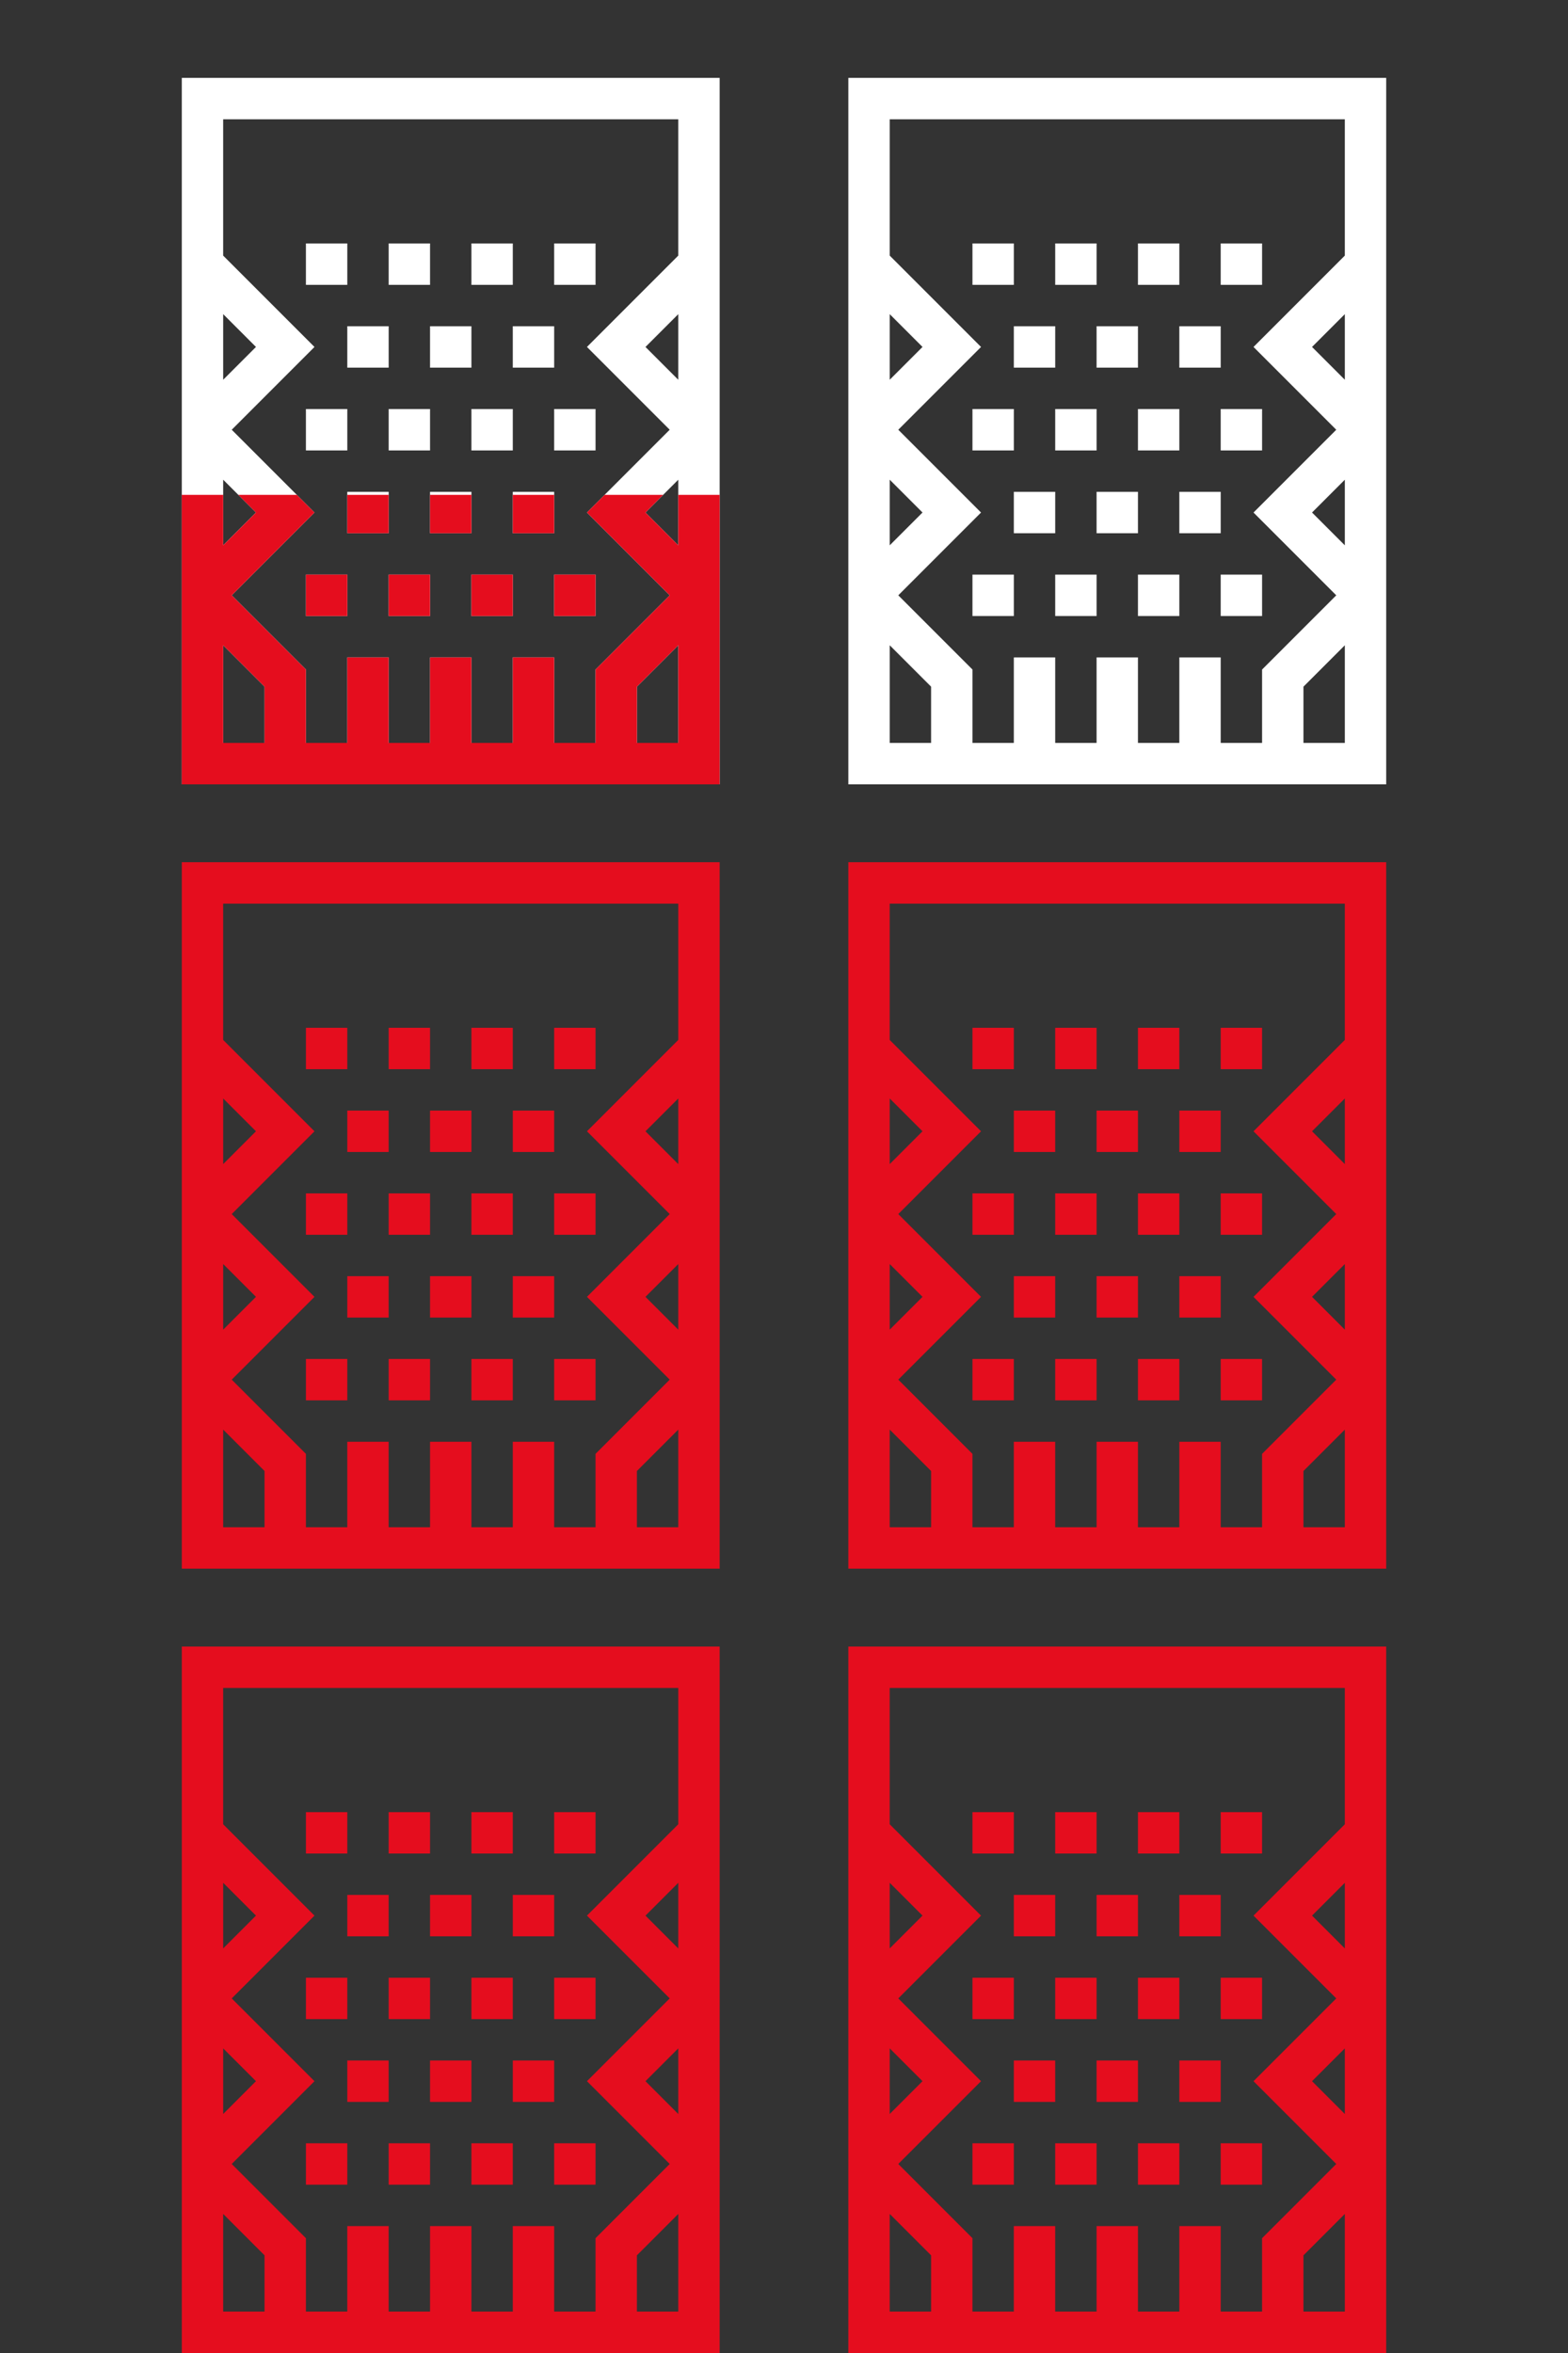 <?xml version="1.0" encoding="UTF-8"?> <svg xmlns="http://www.w3.org/2000/svg" xmlns:xlink="http://www.w3.org/1999/xlink" id="slot-machine" viewBox="0 0 1024 1536"><rect x="0" y="0" width="1024" height="1536" fill="#333333" stroke="none"/><defs><style>.cls-1{fill:none;}.cls-2{fill:#e50d1e;}.cls-3{fill:#fff;}.cls-4{clip-path:url(#clippath);}</style><clipPath id="clippath"><rect class="cls-1" x="118.72" y="323.03" width="351.26" height="188.97"></rect></clipPath></defs><rect class="cls-2" x="770.18" y="1345.06" width="27.02" height="27.02"></rect><rect class="cls-2" x="716.14" y="1345.06" width="27.02" height="27.02"></rect><rect class="cls-2" x="662.1" y="1345.06" width="27.02" height="27.02"></rect><rect class="cls-2" x="743.16" y="1291.02" width="27.02" height="27.02"></rect><rect class="cls-2" x="797.2" y="1291.02" width="27.02" height="27.02"></rect><rect class="cls-2" x="689.12" y="1291.02" width="27.02" height="27.02"></rect><rect class="cls-2" x="635.08" y="1291.02" width="27.02" height="27.02"></rect><rect class="cls-2" x="743.16" y="1399.1" width="27.02" height="27.02"></rect><rect class="cls-2" x="797.2" y="1399.1" width="27.02" height="27.02"></rect><rect class="cls-2" x="689.12" y="1399.1" width="27.02" height="27.02"></rect><rect class="cls-2" x="635.08" y="1399.1" width="27.02" height="27.02"></rect><rect class="cls-2" x="770.18" y="1236.97" width="27.02" height="27.02"></rect><rect class="cls-2" x="716.14" y="1236.97" width="27.02" height="27.02"></rect><rect class="cls-2" x="662.1" y="1236.97" width="27.02" height="27.02"></rect><rect class="cls-2" x="743.16" y="1182.93" width="27.02" height="27.02"></rect><rect class="cls-2" x="797.2" y="1182.93" width="27.02" height="27.02"></rect><rect class="cls-2" x="689.12" y="1182.93" width="27.02" height="27.02"></rect><rect class="cls-2" x="635.08" y="1182.93" width="27.02" height="27.02"></rect><path class="cls-2" d="M554.02,1074.85v461.15h351.26v-461.15h-351.26ZM581.04,1229.06l21.42,21.42-21.42,21.42v-42.85ZM581.04,1337.14l21.42,21.42-21.42,21.42v-42.85ZM608.06,1508.98h-27.02v-63.76l27.02,27.02v36.74ZM878.26,1508.98h-27.02v-36.74l27.02-27.02v63.76ZM878.26,1379.99l-21.42-21.42,21.42-21.42v42.85ZM878.26,1271.91l-21.42-21.42,21.42-21.42v42.85ZM878.26,1190.85l-59.64,59.64,54.04,54.04-54.04,54.04,54.04,54.04-48.44,48.44v47.93h-27.02v-55.84h-27.02v55.84h-27.02v-55.84h-27.02v55.84h-27.02v-55.84h-27.02v55.84h-27.02v-47.93l-48.44-48.44,54.04-54.04-54.04-54.04,54.04-54.04-59.64-59.64v-88.98h297.22v88.98Z"></path><rect class="cls-2" x="334.88" y="1345.06" width="27.02" height="27.02"></rect><rect class="cls-2" x="280.84" y="1345.06" width="27.02" height="27.02"></rect><rect class="cls-2" x="226.8" y="1345.06" width="27.02" height="27.02"></rect><rect class="cls-2" x="307.86" y="1291.02" width="27.02" height="27.02"></rect><rect class="cls-2" x="361.9" y="1291.02" width="27.02" height="27.02"></rect><rect class="cls-2" x="253.82" y="1291.02" width="27.02" height="27.02"></rect><rect class="cls-2" x="199.78" y="1291.02" width="27.02" height="27.02"></rect><rect class="cls-2" x="307.86" y="1399.1" width="27.02" height="27.02"></rect><rect class="cls-2" x="361.9" y="1399.1" width="27.02" height="27.02"></rect><rect class="cls-2" x="253.82" y="1399.1" width="27.02" height="27.02"></rect><rect class="cls-2" x="199.78" y="1399.1" width="27.02" height="27.02"></rect><rect class="cls-2" x="334.88" y="1236.97" width="27.02" height="27.02"></rect><rect class="cls-2" x="280.84" y="1236.97" width="27.02" height="27.02"></rect><rect class="cls-2" x="226.8" y="1236.97" width="27.02" height="27.02"></rect><rect class="cls-2" x="307.86" y="1182.93" width="27.02" height="27.02"></rect><rect class="cls-2" x="361.9" y="1182.93" width="27.02" height="27.02"></rect><rect class="cls-2" x="253.82" y="1182.93" width="27.02" height="27.02"></rect><rect class="cls-2" x="199.78" y="1182.93" width="27.02" height="27.02"></rect><path class="cls-2" d="M118.72,1074.85v461.15h351.26v-461.15H118.72ZM145.74,1229.06l21.42,21.42-21.42,21.42v-42.85ZM145.74,1337.14l21.42,21.42-21.42,21.42v-42.85ZM172.76,1508.98h-27.02v-63.76l27.02,27.02v36.74ZM442.96,1508.98h-27.02v-36.74l27.02-27.02v63.76ZM442.96,1379.99l-21.42-21.42,21.42-21.42v42.85ZM442.96,1271.91l-21.42-21.42,21.42-21.42v42.85ZM442.96,1190.85l-59.64,59.64,54.04,54.04-54.04,54.04,54.04,54.04-48.44,48.44v47.93h-27.02v-55.84h-27.02v55.84h-27.02v-55.84h-27.02v55.84h-27.02v-55.84h-27.02v55.84h-27.02v-47.93l-48.44-48.44,54.04-54.04-54.04-54.04,54.04-54.04-59.64-59.64v-88.98h297.22v88.98Z"></path><rect class="cls-2" x="770.18" y="833.06" width="27.02" height="27.02"></rect><rect class="cls-2" x="716.14" y="833.06" width="27.02" height="27.02"></rect><rect class="cls-2" x="662.1" y="833.06" width="27.02" height="27.02"></rect><rect class="cls-2" x="743.16" y="779.02" width="27.02" height="27.02"></rect><rect class="cls-2" x="797.2" y="779.02" width="27.02" height="27.02"></rect><rect class="cls-2" x="689.12" y="779.02" width="27.02" height="27.02"></rect><rect class="cls-2" x="635.08" y="779.02" width="27.02" height="27.02"></rect><rect class="cls-2" x="743.16" y="887.1" width="27.02" height="27.02"></rect><rect class="cls-2" x="797.2" y="887.1" width="27.02" height="27.02"></rect><rect class="cls-2" x="689.12" y="887.1" width="27.02" height="27.02"></rect><rect class="cls-2" x="635.08" y="887.1" width="27.02" height="27.02"></rect><rect class="cls-2" x="770.18" y="724.97" width="27.02" height="27.02"></rect><rect class="cls-2" x="716.14" y="724.97" width="27.02" height="27.02"></rect><rect class="cls-2" x="662.1" y="724.97" width="27.02" height="27.02"></rect><rect class="cls-2" x="743.16" y="670.93" width="27.02" height="27.02"></rect><rect class="cls-2" x="797.2" y="670.93" width="27.02" height="27.02"></rect><rect class="cls-2" x="689.12" y="670.93" width="27.02" height="27.02"></rect><rect class="cls-2" x="635.08" y="670.93" width="27.02" height="27.02"></rect><path class="cls-2" d="M554.02,562.85v461.15h351.26v-461.15h-351.26ZM581.04,717.06l21.42,21.42-21.42,21.42v-42.85ZM581.04,825.14l21.42,21.42-21.42,21.42v-42.85ZM608.06,996.98h-27.02v-63.76l27.02,27.02v36.74ZM878.26,996.98h-27.02v-36.74l27.02-27.02v63.76ZM878.26,867.99l-21.42-21.42,21.42-21.42v42.85ZM878.26,759.91l-21.42-21.42,21.42-21.42v42.85ZM878.26,678.85l-59.64,59.64,54.04,54.04-54.04,54.04,54.04,54.04-48.44,48.44v47.93h-27.02v-55.84h-27.02v55.84h-27.02v-55.84h-27.02v55.84h-27.02v-55.84h-27.02v55.84h-27.02v-47.93l-48.44-48.44,54.04-54.04-54.04-54.04,54.04-54.04-59.64-59.64v-88.98h297.22v88.98Z"></path><rect class="cls-2" x="334.88" y="833.06" width="27.02" height="27.02"></rect><rect class="cls-2" x="280.84" y="833.06" width="27.02" height="27.02"></rect><rect class="cls-2" x="226.8" y="833.06" width="27.02" height="27.02"></rect><rect class="cls-2" x="307.86" y="779.02" width="27.02" height="27.02"></rect><rect class="cls-2" x="361.9" y="779.02" width="27.02" height="27.02"></rect><rect class="cls-2" x="253.82" y="779.02" width="27.02" height="27.02"></rect><rect class="cls-2" x="199.78" y="779.02" width="27.02" height="27.02"></rect><rect class="cls-2" x="307.86" y="887.1" width="27.02" height="27.02"></rect><rect class="cls-2" x="361.9" y="887.1" width="27.02" height="27.02"></rect><rect class="cls-2" x="253.82" y="887.1" width="27.02" height="27.02"></rect><rect class="cls-2" x="199.78" y="887.1" width="27.02" height="27.02"></rect><rect class="cls-2" x="334.88" y="724.97" width="27.02" height="27.02"></rect><rect class="cls-2" x="280.84" y="724.97" width="27.02" height="27.02"></rect><rect class="cls-2" x="226.8" y="724.97" width="27.02" height="27.02"></rect><rect class="cls-2" x="307.86" y="670.93" width="27.02" height="27.02"></rect><rect class="cls-2" x="361.9" y="670.93" width="27.02" height="27.02"></rect><rect class="cls-2" x="253.82" y="670.93" width="27.02" height="27.02"></rect><rect class="cls-2" x="199.78" y="670.93" width="27.02" height="27.02"></rect><path class="cls-2" d="M118.72,562.85v461.15h351.26v-461.15H118.72ZM145.74,717.06l21.42,21.42-21.42,21.42v-42.85ZM145.74,825.14l21.42,21.42-21.42,21.42v-42.85ZM172.76,996.98h-27.02v-63.76l27.02,27.02v36.74ZM442.96,996.98h-27.02v-36.74l27.02-27.02v63.76ZM442.96,867.99l-21.42-21.42,21.42-21.42v42.85ZM442.96,759.91l-21.42-21.42,21.42-21.42v42.85ZM442.96,678.85l-59.64,59.64,54.04,54.04-54.04,54.04,54.04,54.04-48.44,48.44v47.93h-27.02v-55.84h-27.02v55.84h-27.02v-55.84h-27.02v55.84h-27.02v-55.84h-27.02v55.84h-27.02v-47.93l-48.44-48.44,54.04-54.04-54.04-54.04,54.04-54.04-59.64-59.64v-88.98h297.22v88.98Z"></path><rect class="cls-3" x="770.18" y="321.06" width="27.02" height="27.02"></rect><rect class="cls-3" x="716.14" y="321.06" width="27.02" height="27.02"></rect><rect class="cls-3" x="662.1" y="321.06" width="27.02" height="27.02"></rect><rect class="cls-3" x="743.16" y="267.02" width="27.02" height="27.02"></rect><rect class="cls-3" x="797.2" y="267.02" width="27.02" height="27.02"></rect><rect class="cls-3" x="689.12" y="267.02" width="27.02" height="27.02"></rect><rect class="cls-3" x="635.08" y="267.02" width="27.02" height="27.02"></rect><rect class="cls-3" x="743.16" y="375.1" width="27.02" height="27.02"></rect><rect class="cls-3" x="797.2" y="375.1" width="27.02" height="27.02"></rect><rect class="cls-3" x="689.12" y="375.1" width="27.02" height="27.02"></rect><rect class="cls-3" x="635.08" y="375.1" width="27.02" height="27.02"></rect><rect class="cls-3" x="770.18" y="212.97" width="27.02" height="27.02"></rect><rect class="cls-3" x="716.14" y="212.97" width="27.02" height="27.02"></rect><rect class="cls-3" x="662.1" y="212.97" width="27.02" height="27.02"></rect><rect class="cls-3" x="743.16" y="158.93" width="27.02" height="27.02"></rect><rect class="cls-3" x="797.2" y="158.93" width="27.02" height="27.02"></rect><rect class="cls-3" x="689.12" y="158.93" width="27.02" height="27.02"></rect><rect class="cls-3" x="635.08" y="158.93" width="27.02" height="27.02"></rect><path class="cls-3" d="M554.02,50.85v461.15h351.26V50.85h-351.26ZM581.04,205.06l21.42,21.42-21.42,21.42v-42.85ZM581.04,313.14l21.42,21.42-21.42,21.42v-42.85ZM608.06,484.98h-27.02v-63.76l27.02,27.02v36.74ZM878.26,484.98h-27.02v-36.74l27.02-27.02v63.76ZM878.26,355.99l-21.42-21.42,21.42-21.42v42.85ZM878.26,247.91l-21.42-21.42,21.42-21.42v42.85ZM878.26,166.85l-59.64,59.64,54.04,54.04-54.04,54.04,54.04,54.04-48.44,48.44v47.93h-27.02v-55.84h-27.02v55.84h-27.02v-55.84h-27.02v55.84h-27.02v-55.84h-27.02v55.84h-27.02v-47.93l-48.44-48.44,54.04-54.04-54.04-54.04,54.04-54.04-59.64-59.64v-88.98h297.22v88.98Z"></path><rect class="cls-3" x="334.88" y="321.06" width="27.02" height="27.02"></rect><rect class="cls-3" x="280.84" y="321.06" width="27.02" height="27.02"></rect><rect class="cls-3" x="226.8" y="321.06" width="27.02" height="27.02"></rect><rect class="cls-3" x="307.86" y="267.02" width="27.02" height="27.02"></rect><rect class="cls-3" x="361.9" y="267.02" width="27.02" height="27.02"></rect><rect class="cls-3" x="253.82" y="267.02" width="27.02" height="27.02"></rect><rect class="cls-3" x="199.78" y="267.02" width="27.02" height="27.02"></rect><rect class="cls-3" x="307.86" y="375.1" width="27.02" height="27.02"></rect><rect class="cls-3" x="361.9" y="375.1" width="27.02" height="27.02"></rect><rect class="cls-3" x="253.82" y="375.1" width="27.02" height="27.02"></rect><rect class="cls-3" x="199.78" y="375.1" width="27.02" height="27.02"></rect><rect class="cls-3" x="334.88" y="212.97" width="27.02" height="27.02"></rect><rect class="cls-3" x="280.84" y="212.97" width="27.02" height="27.02"></rect><rect class="cls-3" x="226.8" y="212.97" width="27.02" height="27.02"></rect><rect class="cls-3" x="307.86" y="158.93" width="27.02" height="27.02"></rect><rect class="cls-3" x="361.9" y="158.93" width="27.02" height="27.02"></rect><rect class="cls-3" x="253.82" y="158.93" width="27.02" height="27.02"></rect><rect class="cls-3" x="199.78" y="158.93" width="27.02" height="27.02"></rect><path class="cls-3" d="M118.72,50.85v461.15h351.26V50.85H118.72ZM145.74,205.06l21.42,21.42-21.42,21.42v-42.85ZM145.74,313.14l21.42,21.42-21.42,21.42v-42.85ZM172.76,484.98h-27.02v-63.76l27.02,27.02v36.74ZM442.96,484.98h-27.02v-36.74l27.02-27.02v63.76ZM442.96,355.99l-21.42-21.42,21.42-21.42v42.85ZM442.96,247.91l-21.42-21.42,21.42-21.42v42.85ZM442.96,166.85l-59.64,59.64,54.04,54.04-54.04,54.04,54.04,54.04-48.44,48.44v47.93h-27.02v-55.84h-27.02v55.84h-27.02v-55.84h-27.02v55.84h-27.02v-55.84h-27.02v55.84h-27.02v-47.93l-48.44-48.44,54.04-54.04-54.04-54.04,54.04-54.04-59.64-59.64v-88.98h297.22v88.98Z"></path><g class="cls-4"><rect class="cls-2" x="334.88" y="321.06" width="27.02" height="27.02"></rect><rect class="cls-2" x="280.84" y="321.06" width="27.02" height="27.02"></rect><rect class="cls-2" x="226.8" y="321.06" width="27.02" height="27.02"></rect><rect class="cls-2" x="307.86" y="267.02" width="27.02" height="27.02"></rect><rect class="cls-2" x="361.9" y="267.02" width="27.02" height="27.02"></rect><rect class="cls-2" x="253.82" y="267.02" width="27.02" height="27.02"></rect><rect class="cls-2" x="199.78" y="267.02" width="27.02" height="27.02"></rect><rect class="cls-2" x="307.86" y="375.1" width="27.02" height="27.02"></rect><rect class="cls-2" x="361.9" y="375.1" width="27.02" height="27.02"></rect><rect class="cls-2" x="253.82" y="375.1" width="27.02" height="27.02"></rect><rect class="cls-2" x="199.78" y="375.1" width="27.02" height="27.02"></rect><rect class="cls-2" x="334.88" y="212.97" width="27.02" height="27.02"></rect><rect class="cls-2" x="280.84" y="212.97" width="27.02" height="27.02"></rect><rect class="cls-2" x="226.8" y="212.97" width="27.02" height="27.02"></rect><rect class="cls-2" x="307.86" y="158.93" width="27.02" height="27.02"></rect><rect class="cls-2" x="361.9" y="158.93" width="27.02" height="27.02"></rect><rect class="cls-2" x="253.82" y="158.93" width="27.02" height="27.02"></rect><rect class="cls-2" x="199.78" y="158.93" width="27.02" height="27.02"></rect><path class="cls-2" d="M118.72,50.85v461.15h351.26V50.85H118.72ZM145.74,205.06l21.42,21.42-21.42,21.42v-42.85ZM145.74,313.14l21.42,21.42-21.42,21.42v-42.85ZM172.76,484.98h-27.02v-63.76l27.02,27.02v36.74ZM442.96,484.98h-27.02v-36.74l27.02-27.02v63.76ZM442.96,355.99l-21.42-21.42,21.42-21.42v42.85ZM442.96,247.91l-21.42-21.42,21.42-21.42v42.85ZM442.96,166.85l-59.64,59.64,54.04,54.04-54.04,54.04,54.04,54.04-48.44,48.44v47.93h-27.02v-55.84h-27.02v55.84h-27.02v-55.84h-27.02v55.84h-27.02v-55.84h-27.02v55.84h-27.02v-47.93l-48.44-48.44,54.04-54.04-54.04-54.04,54.04-54.04-59.64-59.64v-88.98h297.22v88.98Z"></path></g></svg> 